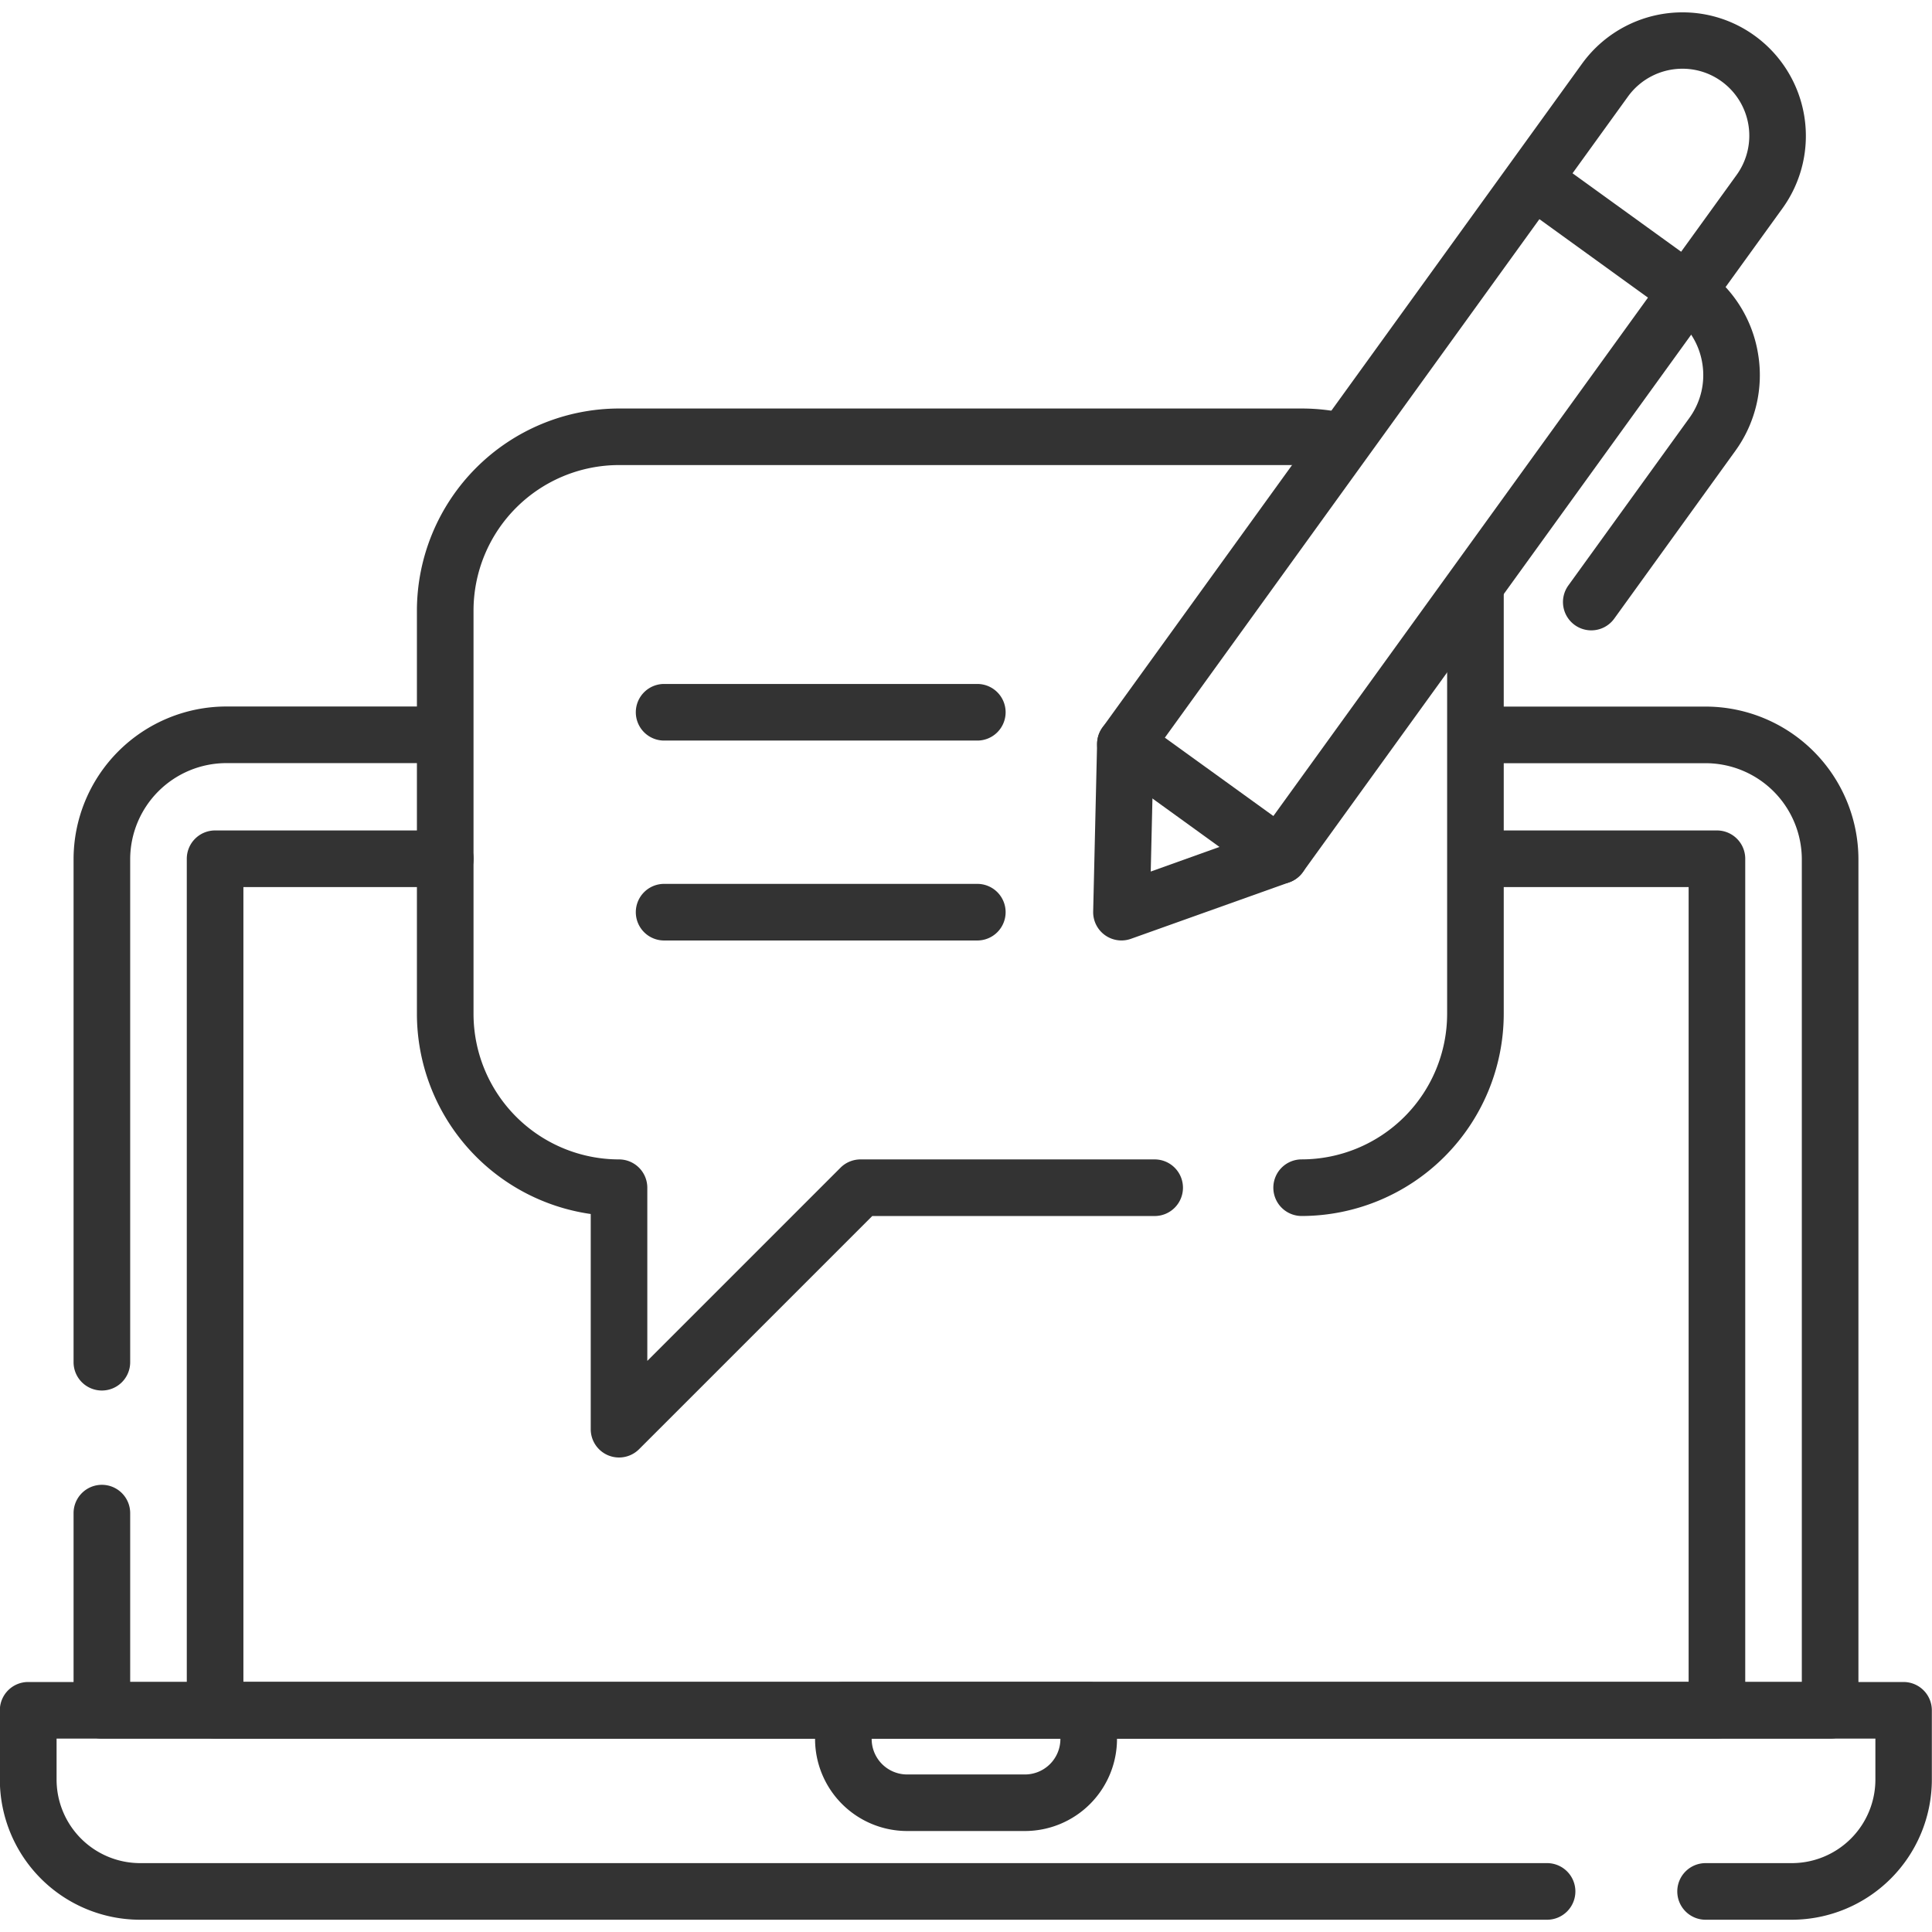 <svg xmlns="http://www.w3.org/2000/svg" xmlns:xlink="http://www.w3.org/1999/xlink" width="63" height="63" viewBox="0 0 63 63">
  <defs>
    <clipPath id="clip-path">
      <path id="path3486" d="M0-682.665H63v63H0Z" transform="translate(0 682.665)" fill="#333"/>
    </clipPath>
  </defs>
  <g id="g3480" transform="translate(0 682.665)">
    <g id="g3482" transform="translate(0 -682.665)">
      <g id="g3484" clip-path="url(#clip-path)">
        <g id="g3490" transform="translate(2.399 23.041)">
          <path id="path3492" d="M-9.077-209.364a.923.923,0,0,1-.923-.923v-16.4a4.987,4.987,0,0,1,4.982-4.982H1.874a.923.923,0,0,1,.923.923.923.923,0,0,1-.923.923H-5.018a3.14,3.14,0,0,0-3.136,3.136v16.4A.923.923,0,0,1-9.077-209.364Z" transform="translate(10 231.666)" fill="#333"/>
        </g>
        <g id="g3494" transform="translate(2.399 23.041)">
          <path id="path3496" d="M-442.054,23.653h-56.355a.923.923,0,0,1-.923-.923V16.3a.923.923,0,0,1,.923-.923.923.923,0,0,1,.923.923v5.506h54.51V-5.018a3.14,3.14,0,0,0-3.136-3.136h-7.138a.923.923,0,0,1-.923-.923.923.923,0,0,1,.923-.923h7.138a4.987,4.987,0,0,1,4.982,4.982V22.73A.923.923,0,0,1-442.054,23.653Z" transform="translate(499.332 10)" fill="#333"/>
        </g>
        <g id="g3498" transform="translate(6.091 27.08)">
          <path id="path3500" d="M-406.77,19.613h-48.973a.923.923,0,0,1-.923-.923V-9.077a.923.923,0,0,1,.923-.923h7.506a.923.923,0,0,1,.923.923.923.923,0,0,1-.923.923h-6.583V17.768h47.127V-8.154h-6.829a.923.923,0,0,1-.923-.923.923.923,0,0,1,.923-.923h7.752a.923.923,0,0,1,.923.923V18.691A.923.923,0,0,1-406.77,19.613Z" transform="translate(456.666 10)" fill="#333"/>
        </g>
        <g id="g3502" transform="translate(0 54.848)">
          <path id="path3504" d="M-488.235-66.248h-2.813a.923.923,0,0,1-.923-.923.923.923,0,0,1,.923-.923h2.813a2.727,2.727,0,0,0,2.724-2.724v-1.336H-544.82v1.336a2.727,2.727,0,0,0,2.724,2.724h45.879a.923.923,0,0,1,.923.923.923.923,0,0,1-.923.923H-542.1a4.575,4.575,0,0,1-4.57-4.57v-2.259a.923.923,0,0,1,.923-.923h61.154a.923.923,0,0,1,.923.923v2.259A4.575,4.575,0,0,1-488.235-66.248Z" transform="translate(546.665 74)" fill="#333"/>
        </g>
        <g id="g3506" transform="translate(26.578 54.848)">
          <path id="path3508" d="M-9.077-10h8a.923.923,0,0,1,.923.923v.936a3.005,3.005,0,0,1-3,3H-7a3.005,3.005,0,0,1-3-3v-.936A.923.923,0,0,1-9.077-10ZM-2-8.154H-8.154v.013A1.157,1.157,0,0,0-7-6.985h3.84A1.157,1.157,0,0,0-2-8.141Z" transform="translate(10 10)" fill="#333"/>
        </g>
        <g id="g3510" transform="translate(41.522 18.242)">
          <path id="path3512" d="M-9.077-200.589a.923.923,0,0,1-.923-.923.923.923,0,0,1,.923-.923,4.749,4.749,0,0,0,4.744-4.744v-13.9A.923.923,0,0,1-3.41-222a.923.923,0,0,1,.923.923v13.9A6.6,6.6,0,0,1-9.077-200.589Z" transform="translate(10 221.999)" fill="#333"/>
        </g>
        <g id="g3514" transform="translate(13.597 13.32)">
          <path id="path3516" d="M-319.409,22.74a.922.922,0,0,1-.353-.07.923.923,0,0,1-.57-.853V14.8A6.6,6.6,0,0,1-326,8.276V-4.877a6.6,6.6,0,0,1,6.589-6.589h22.259a6.629,6.629,0,0,1,1.437.157.923.923,0,0,1,.7,1.1.923.923,0,0,1-1.1.7,4.78,4.78,0,0,0-1.036-.113h-22.259a4.749,4.749,0,0,0-4.744,4.744V8.276a4.749,4.749,0,0,0,4.744,4.744.923.923,0,0,1,.923.923V19.59l6.3-6.3a.923.923,0,0,1,.653-.27h9.591a.923.923,0,0,1,.923.923.923.923,0,0,1-.923.923h-9.209l-7.6,7.6A.923.923,0,0,1-319.409,22.74Z" transform="translate(325.998 11.467)" fill="#333"/>
        </g>
        <g id="g3518" transform="translate(35.647 0.4)">
          <path id="path3520" d="M-65.032-267.736a.923.923,0,0,1-.541-.175.923.923,0,0,1-.382-.77l.128-5.481a.923.923,0,0,1,.175-.519l15.644-21.653A4.042,4.042,0,0,1-46.739-298a4,4,0,0,1,2.357.763,4.034,4.034,0,0,1,.906,5.625L-59.12-269.962a.923.923,0,0,1-.438.329l-5.164,1.843A.922.922,0,0,1-65.032-267.736Zm1.044-6.1-.09,3.853,3.63-1.3L-44.972-292.7a2.186,2.186,0,0,0-.491-3.048,2.167,2.167,0,0,0-1.276-.414,2.192,2.192,0,0,0-1.772.9Z" transform="translate(65.955 298.003)" fill="#333"/>
        </g>
        <g id="g3522" transform="translate(49.163 5.004)">
          <path id="path3524" d="M-7.275,5.55a.919.919,0,0,1-.54-.175.923.923,0,0,1-.208-1.288l3.947-5.463a2.374,2.374,0,0,0,.422-1.78,2.374,2.374,0,0,0-.96-1.557L-9.618-8.33a.923.923,0,0,1-.208-1.288.923.923,0,0,1,1.288-.208l5.005,3.616a4.208,4.208,0,0,1,1.7,2.76A4.208,4.208,0,0,1-2.579-.3L-6.526,5.168A.922.922,0,0,1-7.275,5.55Z" transform="translate(10.001 10.001)" fill="#333"/>
        </g>
        <g id="g3526" transform="translate(35.775 23.34)">
          <path id="path3528" d="M-4.043-4.517a.919.919,0,0,1-.54-.175L-9.618-8.33a.923.923,0,0,1-.208-1.288.923.923,0,0,1,1.288-.208L-3.5-6.188A.923.923,0,0,1-3.294-4.9.922.922,0,0,1-4.043-4.517Z" transform="translate(10.001 10.001)" fill="#333"/>
        </g>
        <g id="g3530" transform="translate(20.733 28.822)">
          <path id="path3532" d="M1.136-8.154H-9.077A.923.923,0,0,1-10-9.077.923.923,0,0,1-9.077-10H1.136a.923.923,0,0,1,.923.923A.923.923,0,0,1,1.136-8.154Z" transform="translate(10 10)" fill="#333"/>
        </g>
        <g id="g3534" transform="translate(20.733 22.303)">
          <path id="path3536" d="M1.136-8.154H-9.077A.923.923,0,0,1-10-9.077.923.923,0,0,1-9.077-10H1.136a.923.923,0,0,1,.923.923A.923.923,0,0,1,1.136-8.154Z" transform="translate(10 10)" fill="#333"/>
        </g>
      </g>
    </g>
  </g>
</svg>
